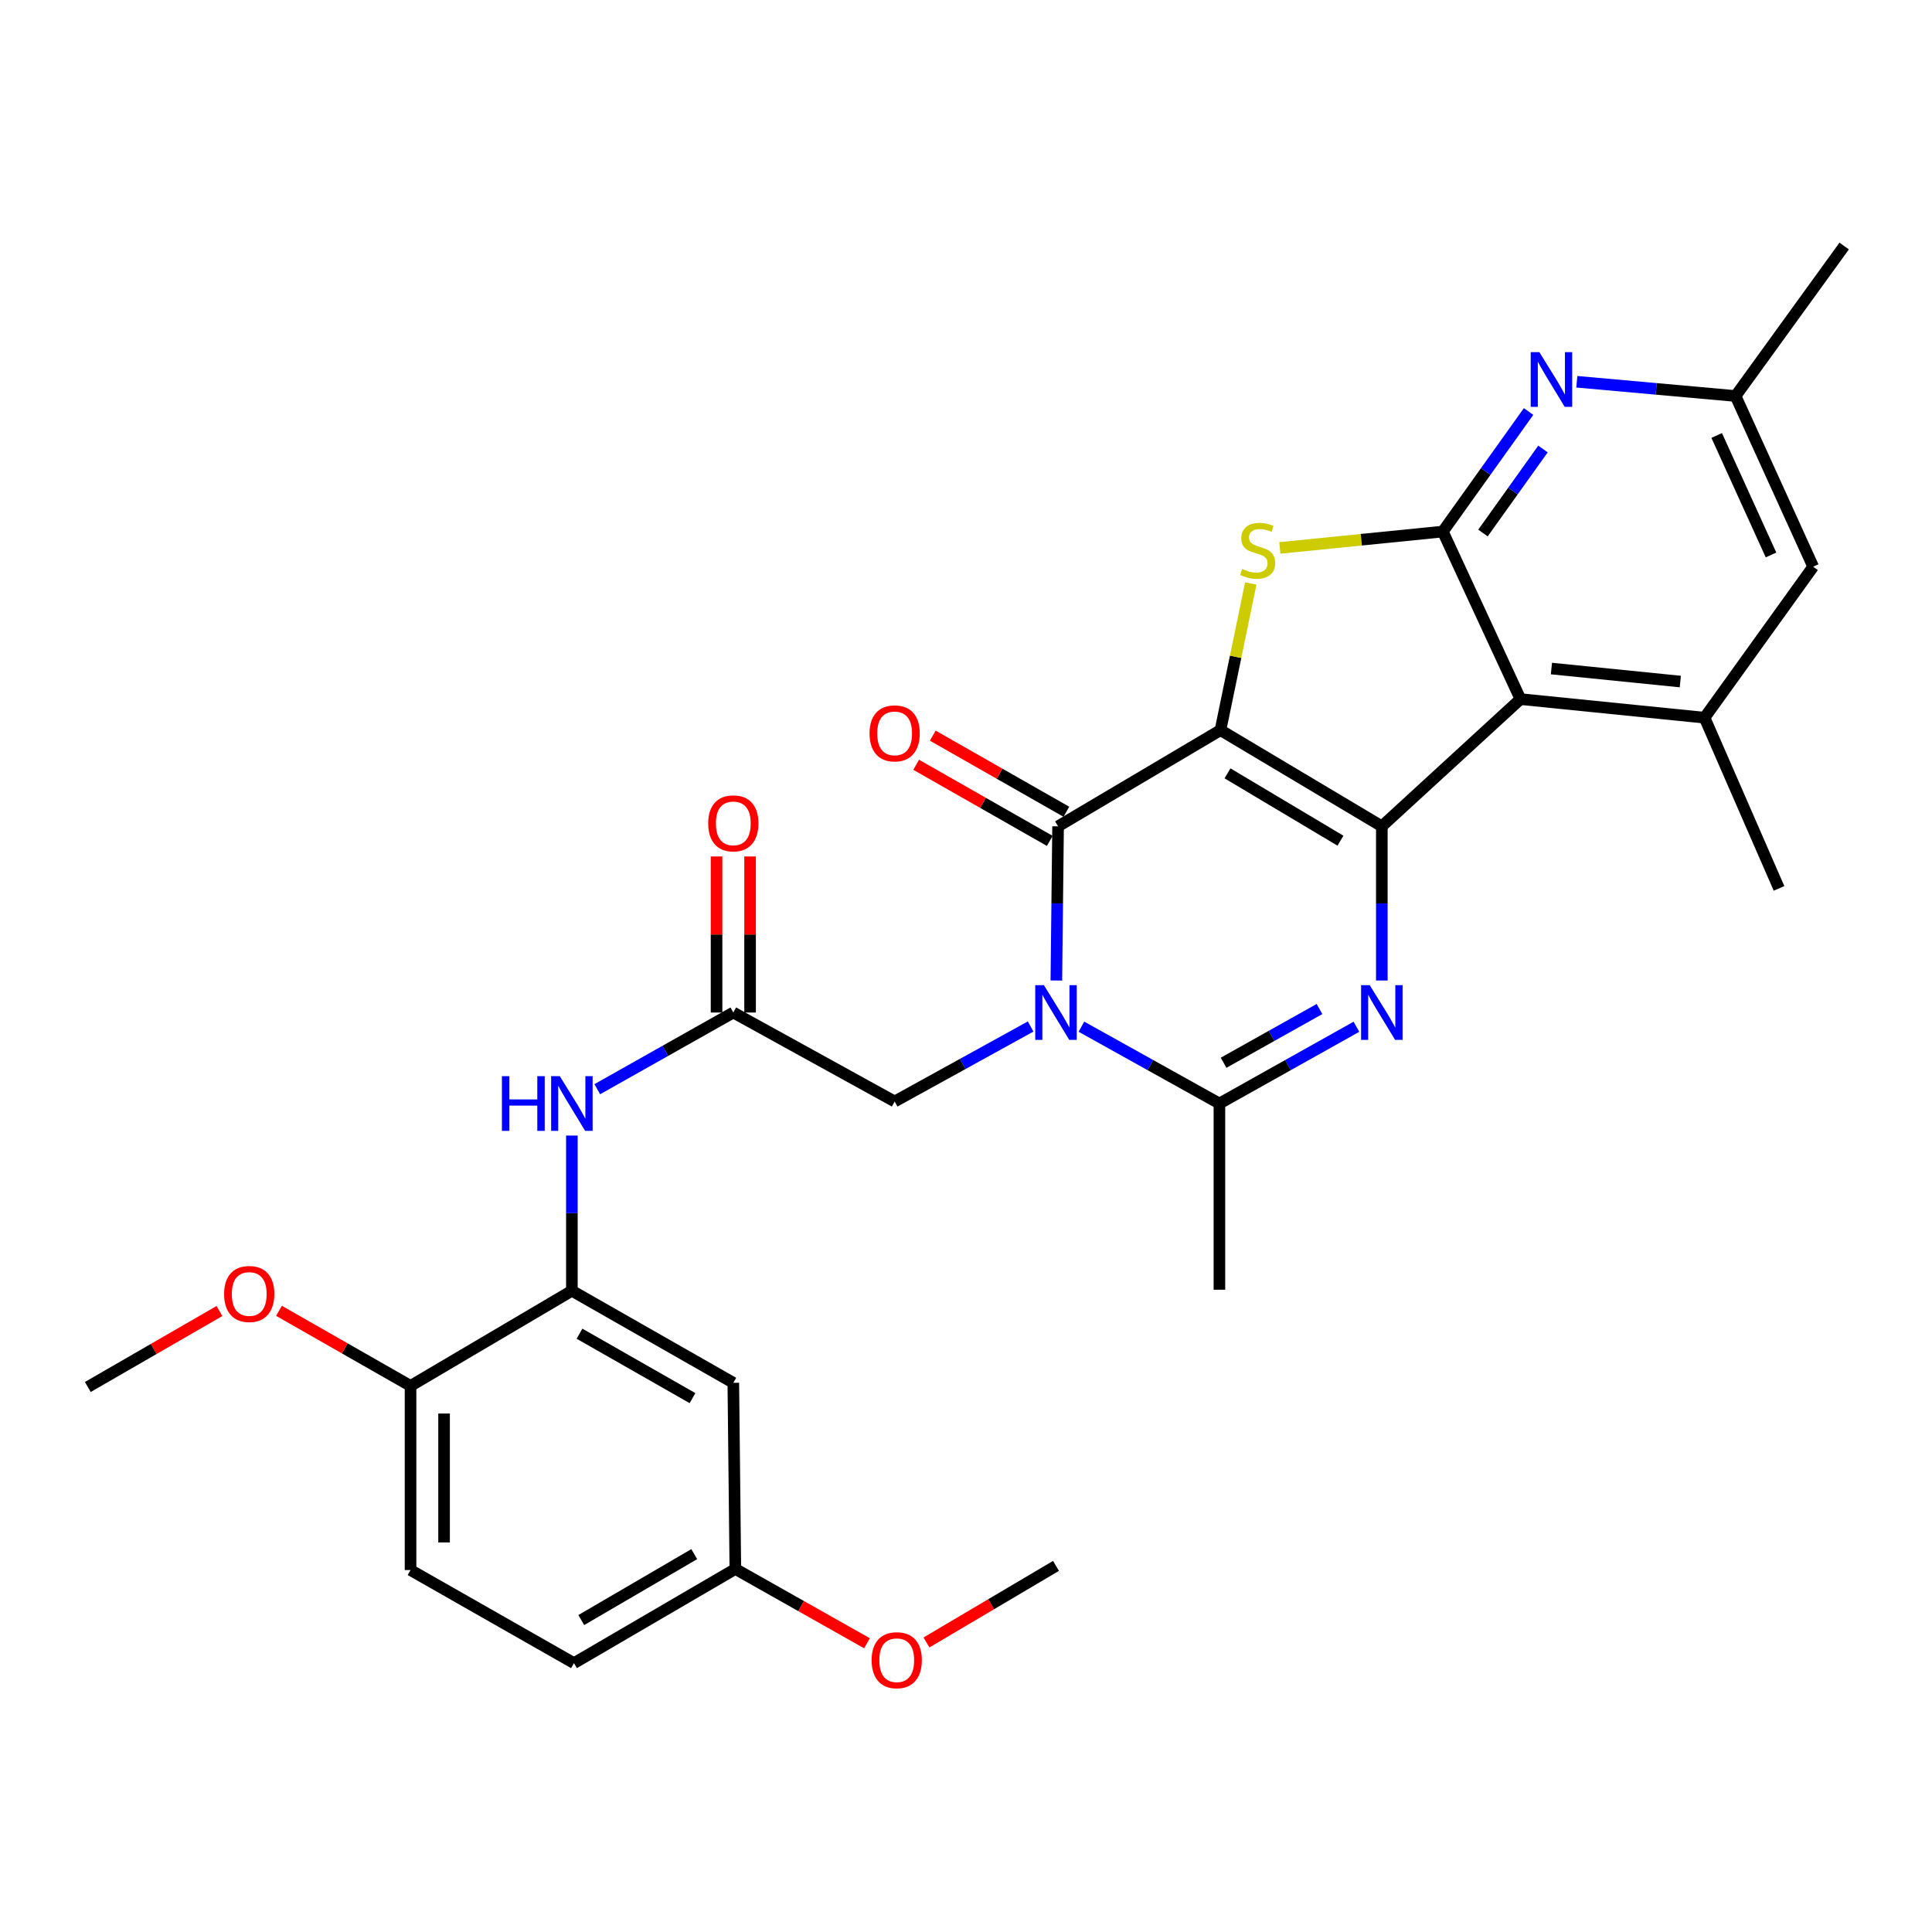 <?xml version='1.0' encoding='iso-8859-1'?>
<svg version='1.1' baseProfile='full'
              xmlns='http://www.w3.org/2000/svg'
                      xmlns:rdkit='http://www.rdkit.org/xml'
                      xmlns:xlink='http://www.w3.org/1999/xlink'
                  xml:space='preserve'
width='1000px' height='1000px' viewBox='0 0 1000 1000'>
<!-- END OF HEADER -->
<rect style='opacity:1.0;fill:#FFFFFF;stroke:none' width='1000' height='1000' x='0' y='0'> </rect>
<path class='bond-0' d='M 631.715,377.915 L 715.233,427.703' style='fill:none;fill-rule:evenodd;stroke:#000000;stroke-width:6px;stroke-linecap:butt;stroke-linejoin:miter;stroke-opacity:1' />
<path class='bond-0' d='M 635.358,400.287 L 693.82,435.139' style='fill:none;fill-rule:evenodd;stroke:#000000;stroke-width:6px;stroke-linecap:butt;stroke-linejoin:miter;stroke-opacity:1' />
<path class='bond-2' d='M 631.715,377.915 L 547.658,427.703' style='fill:none;fill-rule:evenodd;stroke:#000000;stroke-width:6px;stroke-linecap:butt;stroke-linejoin:miter;stroke-opacity:1' />
<path class='bond-4' d='M 631.715,377.915 L 639.557,339.965' style='fill:none;fill-rule:evenodd;stroke:#000000;stroke-width:6px;stroke-linecap:butt;stroke-linejoin:miter;stroke-opacity:1' />
<path class='bond-4' d='M 639.557,339.965 L 647.399,302.016' style='fill:none;fill-rule:evenodd;stroke:#CCCC00;stroke-width:6px;stroke-linecap:butt;stroke-linejoin:miter;stroke-opacity:1' />
<path class='bond-3' d='M 715.233,427.703 L 715.233,467.607' style='fill:none;fill-rule:evenodd;stroke:#000000;stroke-width:6px;stroke-linecap:butt;stroke-linejoin:miter;stroke-opacity:1' />
<path class='bond-3' d='M 715.233,467.607 L 715.233,507.51' style='fill:none;fill-rule:evenodd;stroke:#0000FF;stroke-width:6px;stroke-linecap:butt;stroke-linejoin:miter;stroke-opacity:1' />
<path class='bond-5' d='M 715.233,427.703 L 786.98,361.855' style='fill:none;fill-rule:evenodd;stroke:#000000;stroke-width:6px;stroke-linecap:butt;stroke-linejoin:miter;stroke-opacity:1' />
<path class='bond-1' d='M 546.764,507.51 L 547.211,467.607' style='fill:none;fill-rule:evenodd;stroke:#0000FF;stroke-width:6px;stroke-linecap:butt;stroke-linejoin:miter;stroke-opacity:1' />
<path class='bond-1' d='M 547.211,467.607 L 547.658,427.703' style='fill:none;fill-rule:evenodd;stroke:#000000;stroke-width:6px;stroke-linecap:butt;stroke-linejoin:miter;stroke-opacity:1' />
<path class='bond-7' d='M 559.739,531.408 L 595.452,551.293' style='fill:none;fill-rule:evenodd;stroke:#0000FF;stroke-width:6px;stroke-linecap:butt;stroke-linejoin:miter;stroke-opacity:1' />
<path class='bond-7' d='M 595.452,551.293 L 631.166,571.179' style='fill:none;fill-rule:evenodd;stroke:#000000;stroke-width:6px;stroke-linecap:butt;stroke-linejoin:miter;stroke-opacity:1' />
<path class='bond-13' d='M 533.454,531.317 L 498.263,550.722' style='fill:none;fill-rule:evenodd;stroke:#0000FF;stroke-width:6px;stroke-linecap:butt;stroke-linejoin:miter;stroke-opacity:1' />
<path class='bond-13' d='M 498.263,550.722 L 463.071,570.128' style='fill:none;fill-rule:evenodd;stroke:#000000;stroke-width:6px;stroke-linecap:butt;stroke-linejoin:miter;stroke-opacity:1' />
<path class='bond-15' d='M 551.953,420.165 L 517.376,400.467' style='fill:none;fill-rule:evenodd;stroke:#000000;stroke-width:6px;stroke-linecap:butt;stroke-linejoin:miter;stroke-opacity:1' />
<path class='bond-15' d='M 517.376,400.467 L 482.799,380.769' style='fill:none;fill-rule:evenodd;stroke:#FF0000;stroke-width:6px;stroke-linecap:butt;stroke-linejoin:miter;stroke-opacity:1' />
<path class='bond-15' d='M 543.364,435.241 L 508.787,415.543' style='fill:none;fill-rule:evenodd;stroke:#000000;stroke-width:6px;stroke-linecap:butt;stroke-linejoin:miter;stroke-opacity:1' />
<path class='bond-15' d='M 508.787,415.543 L 474.21,395.845' style='fill:none;fill-rule:evenodd;stroke:#FF0000;stroke-width:6px;stroke-linecap:butt;stroke-linejoin:miter;stroke-opacity:1' />
<path class='bond-31' d='M 702.084,531.447 L 666.625,551.313' style='fill:none;fill-rule:evenodd;stroke:#0000FF;stroke-width:6px;stroke-linecap:butt;stroke-linejoin:miter;stroke-opacity:1' />
<path class='bond-31' d='M 666.625,551.313 L 631.166,571.179' style='fill:none;fill-rule:evenodd;stroke:#000000;stroke-width:6px;stroke-linecap:butt;stroke-linejoin:miter;stroke-opacity:1' />
<path class='bond-31' d='M 682.965,522.269 L 658.144,536.175' style='fill:none;fill-rule:evenodd;stroke:#0000FF;stroke-width:6px;stroke-linecap:butt;stroke-linejoin:miter;stroke-opacity:1' />
<path class='bond-31' d='M 658.144,536.175 L 633.323,550.082' style='fill:none;fill-rule:evenodd;stroke:#000000;stroke-width:6px;stroke-linecap:butt;stroke-linejoin:miter;stroke-opacity:1' />
<path class='bond-6' d='M 662.454,283.603 L 704.628,279.365' style='fill:none;fill-rule:evenodd;stroke:#CCCC00;stroke-width:6px;stroke-linecap:butt;stroke-linejoin:miter;stroke-opacity:1' />
<path class='bond-6' d='M 704.628,279.365 L 746.803,275.128' style='fill:none;fill-rule:evenodd;stroke:#000000;stroke-width:6px;stroke-linecap:butt;stroke-linejoin:miter;stroke-opacity:1' />
<path class='bond-9' d='M 786.98,361.855 L 882.277,371.475' style='fill:none;fill-rule:evenodd;stroke:#000000;stroke-width:6px;stroke-linecap:butt;stroke-linejoin:miter;stroke-opacity:1' />
<path class='bond-9' d='M 803.018,346.035 L 869.726,352.769' style='fill:none;fill-rule:evenodd;stroke:#000000;stroke-width:6px;stroke-linecap:butt;stroke-linejoin:miter;stroke-opacity:1' />
<path class='bond-30' d='M 786.98,361.855 L 746.803,275.128' style='fill:none;fill-rule:evenodd;stroke:#000000;stroke-width:6px;stroke-linecap:butt;stroke-linejoin:miter;stroke-opacity:1' />
<path class='bond-8' d='M 746.803,275.128 L 768.995,244.063' style='fill:none;fill-rule:evenodd;stroke:#000000;stroke-width:6px;stroke-linecap:butt;stroke-linejoin:miter;stroke-opacity:1' />
<path class='bond-8' d='M 768.995,244.063 L 791.187,212.999' style='fill:none;fill-rule:evenodd;stroke:#0000FF;stroke-width:6px;stroke-linecap:butt;stroke-linejoin:miter;stroke-opacity:1' />
<path class='bond-8' d='M 767.579,275.894 L 783.113,254.149' style='fill:none;fill-rule:evenodd;stroke:#000000;stroke-width:6px;stroke-linecap:butt;stroke-linejoin:miter;stroke-opacity:1' />
<path class='bond-8' d='M 783.113,254.149 L 798.648,232.404' style='fill:none;fill-rule:evenodd;stroke:#0000FF;stroke-width:6px;stroke-linecap:butt;stroke-linejoin:miter;stroke-opacity:1' />
<path class='bond-22' d='M 631.166,571.179 L 631.166,667.556' style='fill:none;fill-rule:evenodd;stroke:#000000;stroke-width:6px;stroke-linecap:butt;stroke-linejoin:miter;stroke-opacity:1' />
<path class='bond-17' d='M 816.162,197.599 L 857.245,201.285' style='fill:none;fill-rule:evenodd;stroke:#0000FF;stroke-width:6px;stroke-linecap:butt;stroke-linejoin:miter;stroke-opacity:1' />
<path class='bond-17' d='M 857.245,201.285 L 898.327,204.971' style='fill:none;fill-rule:evenodd;stroke:#000000;stroke-width:6px;stroke-linecap:butt;stroke-linejoin:miter;stroke-opacity:1' />
<path class='bond-16' d='M 882.277,371.475 L 938.496,293.318' style='fill:none;fill-rule:evenodd;stroke:#000000;stroke-width:6px;stroke-linecap:butt;stroke-linejoin:miter;stroke-opacity:1' />
<path class='bond-25' d='M 882.277,371.475 L 920.826,459.832' style='fill:none;fill-rule:evenodd;stroke:#000000;stroke-width:6px;stroke-linecap:butt;stroke-linejoin:miter;stroke-opacity:1' />
<path class='bond-10' d='M 296.007,668.095 L 296.007,627.929' style='fill:none;fill-rule:evenodd;stroke:#000000;stroke-width:6px;stroke-linecap:butt;stroke-linejoin:miter;stroke-opacity:1' />
<path class='bond-10' d='M 296.007,627.929 L 296.007,587.762' style='fill:none;fill-rule:evenodd;stroke:#0000FF;stroke-width:6px;stroke-linecap:butt;stroke-linejoin:miter;stroke-opacity:1' />
<path class='bond-14' d='M 296.007,668.095 L 379.563,715.744' style='fill:none;fill-rule:evenodd;stroke:#000000;stroke-width:6px;stroke-linecap:butt;stroke-linejoin:miter;stroke-opacity:1' />
<path class='bond-14' d='M 299.945,690.315 L 358.434,723.669' style='fill:none;fill-rule:evenodd;stroke:#000000;stroke-width:6px;stroke-linecap:butt;stroke-linejoin:miter;stroke-opacity:1' />
<path class='bond-18' d='M 296.007,668.095 L 212.499,717.344' style='fill:none;fill-rule:evenodd;stroke:#000000;stroke-width:6px;stroke-linecap:butt;stroke-linejoin:miter;stroke-opacity:1' />
<path class='bond-11' d='M 379.563,524.08 L 463.071,570.128' style='fill:none;fill-rule:evenodd;stroke:#000000;stroke-width:6px;stroke-linecap:butt;stroke-linejoin:miter;stroke-opacity:1' />
<path class='bond-12' d='M 379.563,524.08 L 344.354,543.927' style='fill:none;fill-rule:evenodd;stroke:#000000;stroke-width:6px;stroke-linecap:butt;stroke-linejoin:miter;stroke-opacity:1' />
<path class='bond-12' d='M 344.354,543.927 L 309.145,563.773' style='fill:none;fill-rule:evenodd;stroke:#0000FF;stroke-width:6px;stroke-linecap:butt;stroke-linejoin:miter;stroke-opacity:1' />
<path class='bond-19' d='M 388.239,524.08 L 388.239,483.691' style='fill:none;fill-rule:evenodd;stroke:#000000;stroke-width:6px;stroke-linecap:butt;stroke-linejoin:miter;stroke-opacity:1' />
<path class='bond-19' d='M 388.239,483.691 L 388.239,443.303' style='fill:none;fill-rule:evenodd;stroke:#FF0000;stroke-width:6px;stroke-linecap:butt;stroke-linejoin:miter;stroke-opacity:1' />
<path class='bond-19' d='M 370.887,524.08 L 370.887,483.691' style='fill:none;fill-rule:evenodd;stroke:#000000;stroke-width:6px;stroke-linecap:butt;stroke-linejoin:miter;stroke-opacity:1' />
<path class='bond-19' d='M 370.887,483.691 L 370.887,443.303' style='fill:none;fill-rule:evenodd;stroke:#FF0000;stroke-width:6px;stroke-linecap:butt;stroke-linejoin:miter;stroke-opacity:1' />
<path class='bond-21' d='M 379.563,715.744 L 380.614,812.092' style='fill:none;fill-rule:evenodd;stroke:#000000;stroke-width:6px;stroke-linecap:butt;stroke-linejoin:miter;stroke-opacity:1' />
<path class='bond-32' d='M 938.496,293.318 L 898.327,204.971' style='fill:none;fill-rule:evenodd;stroke:#000000;stroke-width:6px;stroke-linecap:butt;stroke-linejoin:miter;stroke-opacity:1' />
<path class='bond-32' d='M 916.675,287.247 L 888.557,225.404' style='fill:none;fill-rule:evenodd;stroke:#000000;stroke-width:6px;stroke-linecap:butt;stroke-linejoin:miter;stroke-opacity:1' />
<path class='bond-27' d='M 898.327,204.971 L 954.545,127.343' style='fill:none;fill-rule:evenodd;stroke:#000000;stroke-width:6px;stroke-linecap:butt;stroke-linejoin:miter;stroke-opacity:1' />
<path class='bond-20' d='M 212.499,717.344 L 212.499,812.66' style='fill:none;fill-rule:evenodd;stroke:#000000;stroke-width:6px;stroke-linecap:butt;stroke-linejoin:miter;stroke-opacity:1' />
<path class='bond-20' d='M 229.85,731.641 L 229.85,798.363' style='fill:none;fill-rule:evenodd;stroke:#000000;stroke-width:6px;stroke-linecap:butt;stroke-linejoin:miter;stroke-opacity:1' />
<path class='bond-24' d='M 212.499,717.344 L 178.452,697.911' style='fill:none;fill-rule:evenodd;stroke:#000000;stroke-width:6px;stroke-linecap:butt;stroke-linejoin:miter;stroke-opacity:1' />
<path class='bond-24' d='M 178.452,697.911 L 144.404,678.478' style='fill:none;fill-rule:evenodd;stroke:#FF0000;stroke-width:6px;stroke-linecap:butt;stroke-linejoin:miter;stroke-opacity:1' />
<path class='bond-23' d='M 212.499,812.66 L 297.087,860.839' style='fill:none;fill-rule:evenodd;stroke:#000000;stroke-width:6px;stroke-linecap:butt;stroke-linejoin:miter;stroke-opacity:1' />
<path class='bond-26' d='M 380.614,812.092 L 414.683,831.32' style='fill:none;fill-rule:evenodd;stroke:#000000;stroke-width:6px;stroke-linecap:butt;stroke-linejoin:miter;stroke-opacity:1' />
<path class='bond-26' d='M 414.683,831.32 L 448.752,850.548' style='fill:none;fill-rule:evenodd;stroke:#FF0000;stroke-width:6px;stroke-linecap:butt;stroke-linejoin:miter;stroke-opacity:1' />
<path class='bond-33' d='M 380.614,812.092 L 297.087,860.839' style='fill:none;fill-rule:evenodd;stroke:#000000;stroke-width:6px;stroke-linecap:butt;stroke-linejoin:miter;stroke-opacity:1' />
<path class='bond-33' d='M 359.339,804.418 L 300.87,838.541' style='fill:none;fill-rule:evenodd;stroke:#000000;stroke-width:6px;stroke-linecap:butt;stroke-linejoin:miter;stroke-opacity:1' />
<path class='bond-28' d='M 113.589,678.58 L 79.522,698.242' style='fill:none;fill-rule:evenodd;stroke:#FF0000;stroke-width:6px;stroke-linecap:butt;stroke-linejoin:miter;stroke-opacity:1' />
<path class='bond-28' d='M 79.522,698.242 L 45.455,717.903' style='fill:none;fill-rule:evenodd;stroke:#000000;stroke-width:6px;stroke-linecap:butt;stroke-linejoin:miter;stroke-opacity:1' />
<path class='bond-29' d='M 479.544,850.137 L 513.061,830.319' style='fill:none;fill-rule:evenodd;stroke:#FF0000;stroke-width:6px;stroke-linecap:butt;stroke-linejoin:miter;stroke-opacity:1' />
<path class='bond-29' d='M 513.061,830.319 L 546.579,810.501' style='fill:none;fill-rule:evenodd;stroke:#000000;stroke-width:6px;stroke-linecap:butt;stroke-linejoin:miter;stroke-opacity:1' />
<path  class='atom-2' d='M 540.319 509.92
L 549.599 524.92
Q 550.519 526.4, 551.999 529.08
Q 553.479 531.76, 553.559 531.92
L 553.559 509.92
L 557.319 509.92
L 557.319 538.24
L 553.439 538.24
L 543.479 521.84
Q 542.319 519.92, 541.079 517.72
Q 539.879 515.52, 539.519 514.84
L 539.519 538.24
L 535.839 538.24
L 535.839 509.92
L 540.319 509.92
' fill='#0000FF'/>
<path  class='atom-4' d='M 708.973 509.92
L 718.253 524.92
Q 719.173 526.4, 720.653 529.08
Q 722.133 531.76, 722.213 531.92
L 722.213 509.92
L 725.973 509.92
L 725.973 538.24
L 722.093 538.24
L 712.133 521.84
Q 710.973 519.92, 709.733 517.72
Q 708.533 515.52, 708.173 514.84
L 708.173 538.24
L 704.493 538.24
L 704.493 509.92
L 708.973 509.92
' fill='#0000FF'/>
<path  class='atom-5' d='M 642.966 294.478
Q 643.286 294.598, 644.606 295.158
Q 645.926 295.718, 647.366 296.078
Q 648.846 296.398, 650.286 296.398
Q 652.966 296.398, 654.526 295.118
Q 656.086 293.798, 656.086 291.518
Q 656.086 289.958, 655.286 288.998
Q 654.526 288.038, 653.326 287.518
Q 652.126 286.998, 650.126 286.398
Q 647.606 285.638, 646.086 284.918
Q 644.606 284.198, 643.526 282.678
Q 642.486 281.158, 642.486 278.598
Q 642.486 275.038, 644.886 272.838
Q 647.326 270.638, 652.126 270.638
Q 655.406 270.638, 659.126 272.198
L 658.206 275.278
Q 654.806 273.878, 652.246 273.878
Q 649.486 273.878, 647.966 275.038
Q 646.446 276.158, 646.486 278.118
Q 646.486 279.638, 647.246 280.558
Q 648.046 281.478, 649.166 281.998
Q 650.326 282.518, 652.246 283.118
Q 654.806 283.918, 656.326 284.718
Q 657.846 285.518, 658.926 287.158
Q 660.046 288.758, 660.046 291.518
Q 660.046 295.438, 657.406 297.558
Q 654.806 299.638, 650.446 299.638
Q 647.926 299.638, 646.006 299.078
Q 644.126 298.558, 641.886 297.638
L 642.966 294.478
' fill='#CCCC00'/>
<path  class='atom-9' d='M 796.77 182.26
L 806.05 197.26
Q 806.97 198.74, 808.45 201.42
Q 809.93 204.1, 810.01 204.26
L 810.01 182.26
L 813.77 182.26
L 813.77 210.58
L 809.89 210.58
L 799.93 194.18
Q 798.77 192.26, 797.53 190.06
Q 796.33 187.86, 795.97 187.18
L 795.97 210.58
L 792.29 210.58
L 792.29 182.26
L 796.77 182.26
' fill='#0000FF'/>
<path  class='atom-13' d='M 259.787 557.019
L 263.627 557.019
L 263.627 569.059
L 278.107 569.059
L 278.107 557.019
L 281.947 557.019
L 281.947 585.339
L 278.107 585.339
L 278.107 572.259
L 263.627 572.259
L 263.627 585.339
L 259.787 585.339
L 259.787 557.019
' fill='#0000FF'/>
<path  class='atom-13' d='M 289.747 557.019
L 299.027 572.019
Q 299.947 573.499, 301.427 576.179
Q 302.907 578.859, 302.987 579.019
L 302.987 557.019
L 306.747 557.019
L 306.747 585.339
L 302.867 585.339
L 292.907 568.939
Q 291.747 567.019, 290.507 564.819
Q 289.307 562.619, 288.947 561.939
L 288.947 585.339
L 285.267 585.339
L 285.267 557.019
L 289.747 557.019
' fill='#0000FF'/>
<path  class='atom-16' d='M 450.071 379.595
Q 450.071 372.795, 453.431 368.995
Q 456.791 365.195, 463.071 365.195
Q 469.351 365.195, 472.711 368.995
Q 476.071 372.795, 476.071 379.595
Q 476.071 386.475, 472.671 390.395
Q 469.271 394.275, 463.071 394.275
Q 456.831 394.275, 453.431 390.395
Q 450.071 386.515, 450.071 379.595
M 463.071 391.075
Q 467.391 391.075, 469.711 388.195
Q 472.071 385.275, 472.071 379.595
Q 472.071 374.035, 469.711 371.235
Q 467.391 368.395, 463.071 368.395
Q 458.751 368.395, 456.391 371.195
Q 454.071 373.995, 454.071 379.595
Q 454.071 385.315, 456.391 388.195
Q 458.751 391.075, 463.071 391.075
' fill='#FF0000'/>
<path  class='atom-20' d='M 366.563 426.173
Q 366.563 419.373, 369.923 415.573
Q 373.283 411.773, 379.563 411.773
Q 385.843 411.773, 389.203 415.573
Q 392.563 419.373, 392.563 426.173
Q 392.563 433.053, 389.163 436.973
Q 385.763 440.853, 379.563 440.853
Q 373.323 440.853, 369.923 436.973
Q 366.563 433.093, 366.563 426.173
M 379.563 437.653
Q 383.883 437.653, 386.203 434.773
Q 388.563 431.853, 388.563 426.173
Q 388.563 420.613, 386.203 417.813
Q 383.883 414.973, 379.563 414.973
Q 375.243 414.973, 372.883 417.773
Q 370.563 420.573, 370.563 426.173
Q 370.563 431.893, 372.883 434.773
Q 375.243 437.653, 379.563 437.653
' fill='#FF0000'/>
<path  class='atom-25' d='M 116.001 669.766
Q 116.001 662.966, 119.361 659.166
Q 122.721 655.366, 129.001 655.366
Q 135.281 655.366, 138.641 659.166
Q 142.001 662.966, 142.001 669.766
Q 142.001 676.646, 138.601 680.566
Q 135.201 684.446, 129.001 684.446
Q 122.761 684.446, 119.361 680.566
Q 116.001 676.686, 116.001 669.766
M 129.001 681.246
Q 133.321 681.246, 135.641 678.366
Q 138.001 675.446, 138.001 669.766
Q 138.001 664.206, 135.641 661.406
Q 133.321 658.566, 129.001 658.566
Q 124.681 658.566, 122.321 661.366
Q 120.001 664.166, 120.001 669.766
Q 120.001 675.486, 122.321 678.366
Q 124.681 681.246, 129.001 681.246
' fill='#FF0000'/>
<path  class='atom-27' d='M 451.15 859.319
Q 451.15 852.519, 454.51 848.719
Q 457.87 844.919, 464.15 844.919
Q 470.43 844.919, 473.79 848.719
Q 477.15 852.519, 477.15 859.319
Q 477.15 866.199, 473.75 870.119
Q 470.35 873.999, 464.15 873.999
Q 457.91 873.999, 454.51 870.119
Q 451.15 866.239, 451.15 859.319
M 464.15 870.799
Q 468.47 870.799, 470.79 867.919
Q 473.15 864.999, 473.15 859.319
Q 473.15 853.759, 470.79 850.959
Q 468.47 848.119, 464.15 848.119
Q 459.83 848.119, 457.47 850.919
Q 455.15 853.719, 455.15 859.319
Q 455.15 865.039, 457.47 867.919
Q 459.83 870.799, 464.15 870.799
' fill='#FF0000'/>
</svg>

